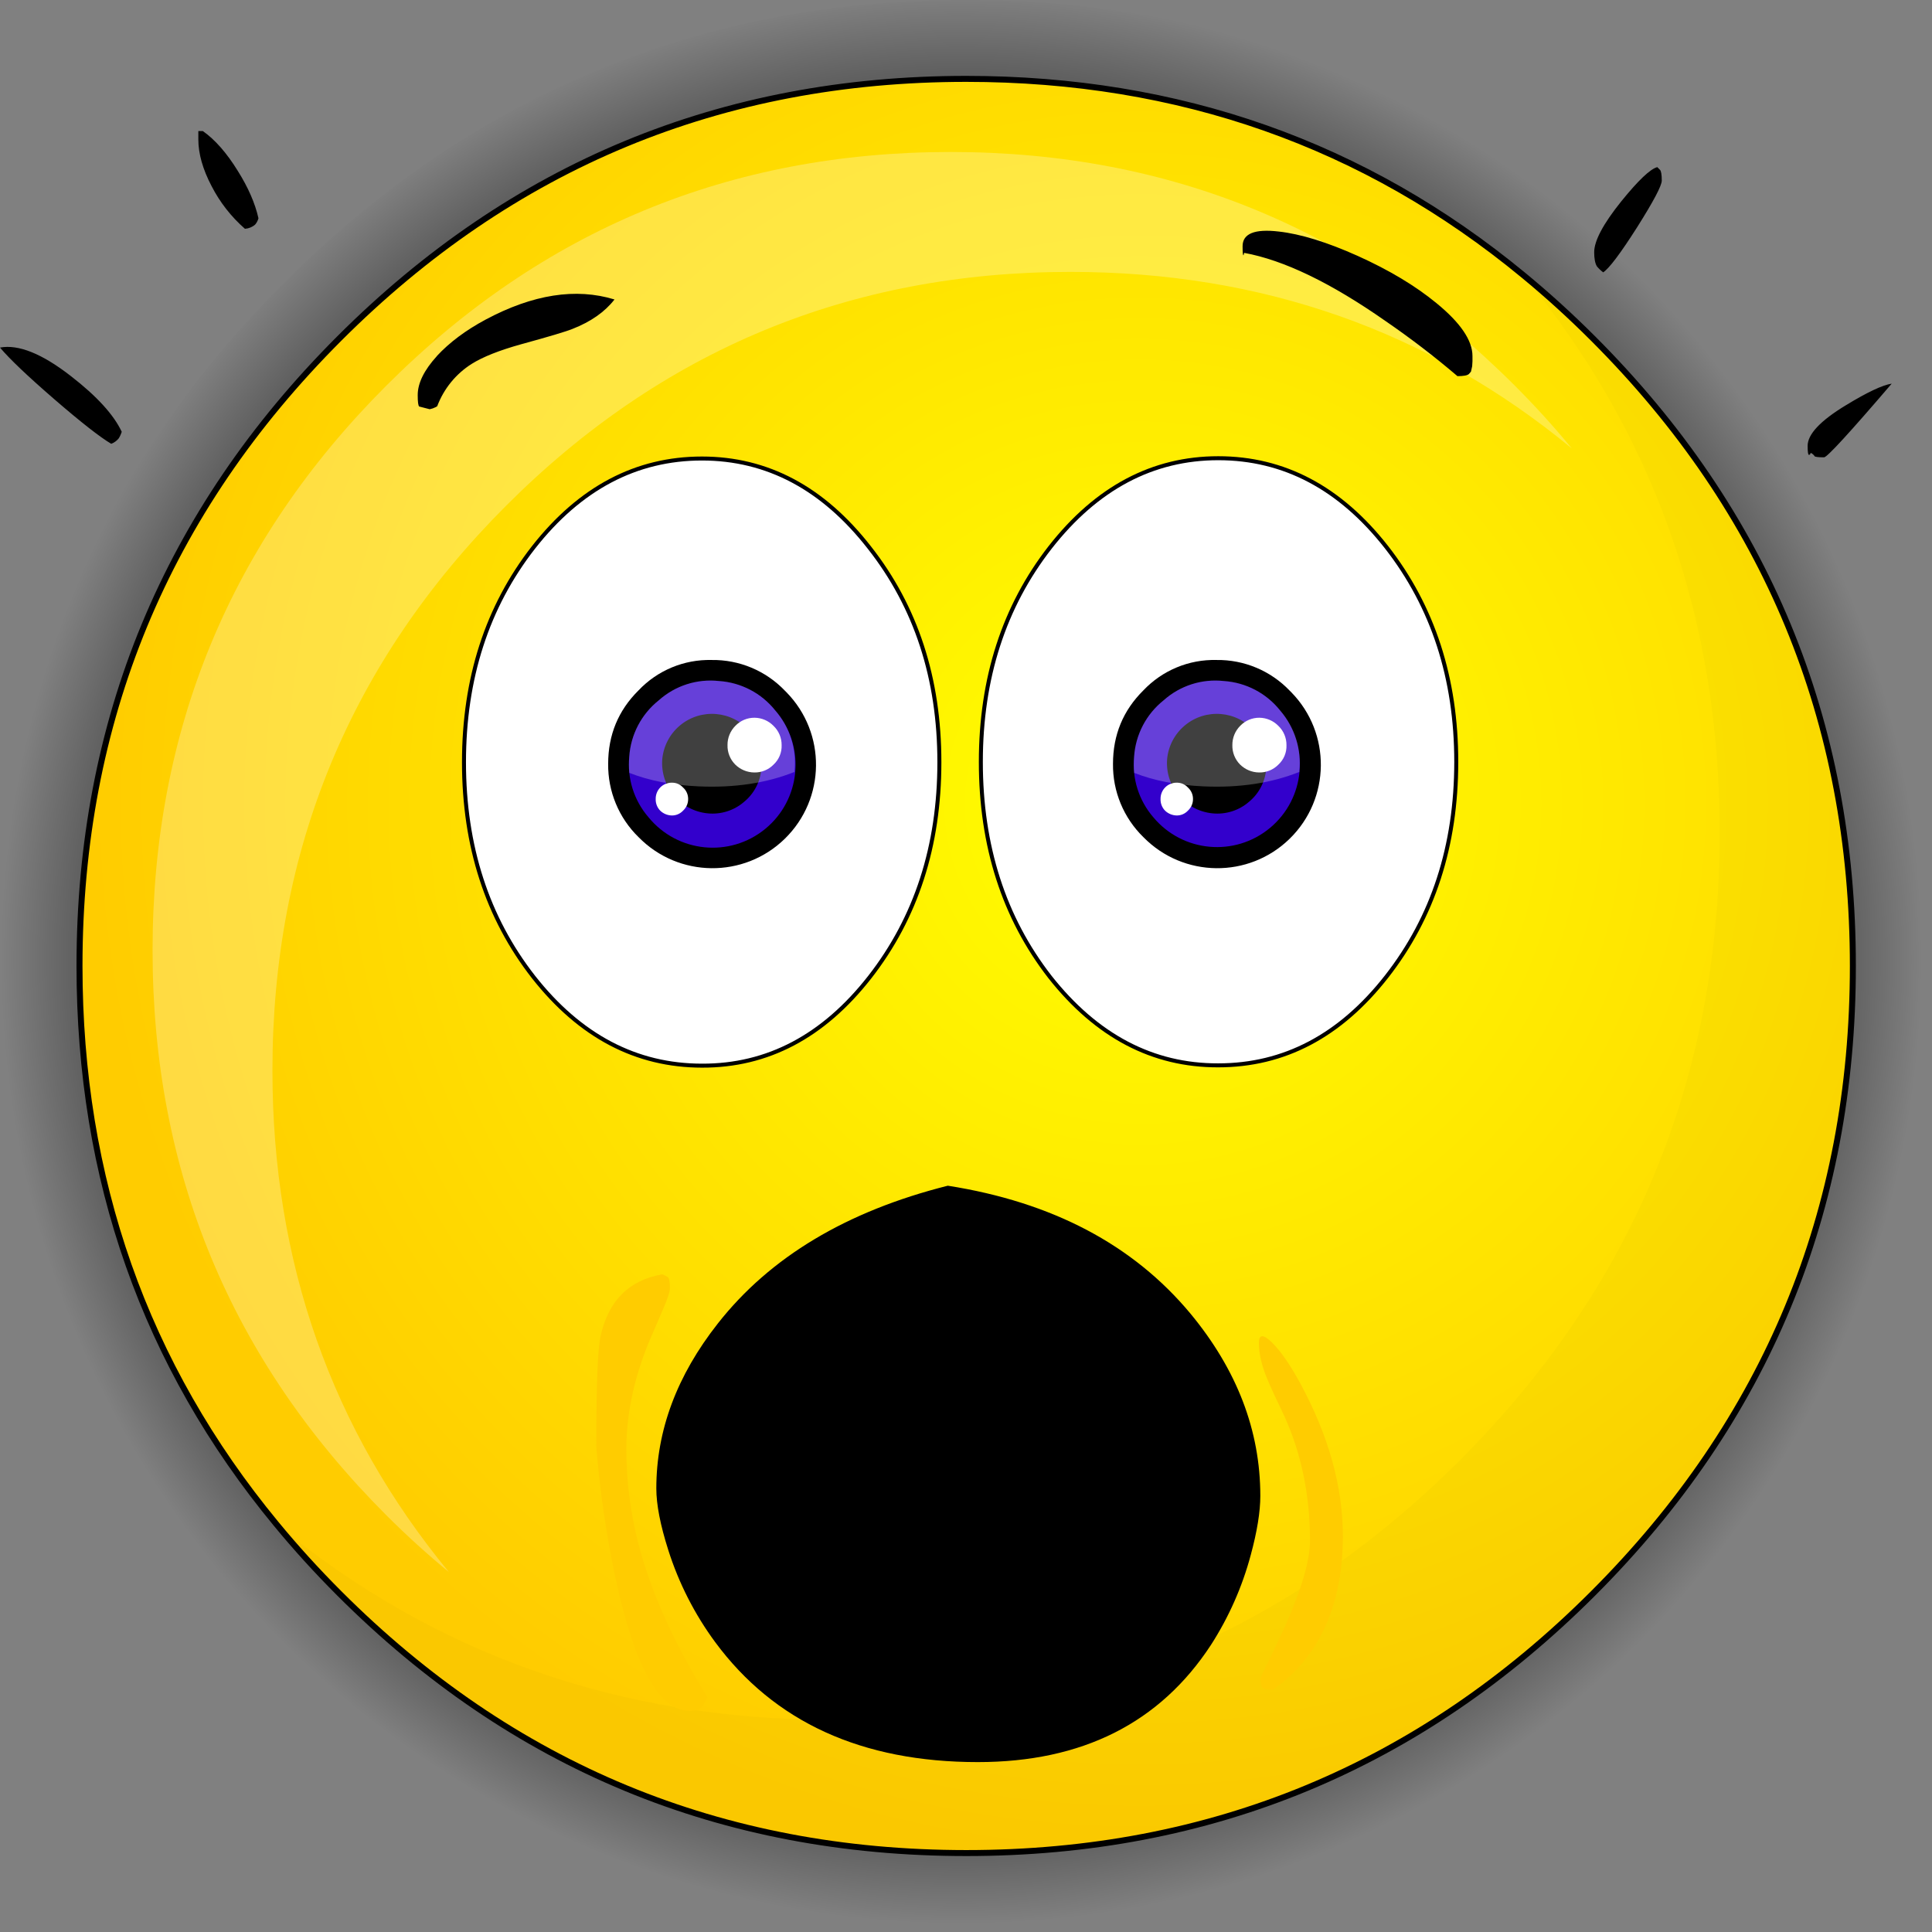 <?xml version="1.0" encoding="iso-8859-1"?>
<!-- Generator: Adobe Illustrator 20.1.0, SVG Export Plug-In . SVG Version: 6.00 Build 0)  -->
<svg version="1.0" id="Layer_1" xmlns="http://www.w3.org/2000/svg" xmlns:xlink="http://www.w3.org/1999/xlink" x="0px" y="0px"
	 viewBox="0 0 968.24 968.36" enable-background="new 0 0 968.24 968.36" xml:space="preserve">
<rect x="0" y="0" width="968.24" height="968.36" fill="#808080" stroke="none"/>
<title>emoji1_0007</title>
<radialGradient id="SVGID_1_" cx="384.459" cy="180.387" r="166.53" gradientTransform="matrix(2.88 0.24 -0.24 2.89 -582.17 -132.55)" gradientUnits="userSpaceOnUse">
	<stop  offset="0.78" style="stop-color:#000000;stop-opacity:0.7"/>
	<stop  offset="1" style="stop-color:#000000;stop-opacity:0"/>
</radialGradient>
<path fill="url(#SVGID_1_)" d="M826.53,141.92c-12.353-12.36-25.043-23.897-38.07-34.61C701.907,35.77,600.537,0,484.35,0
	C350.703,0,236.647,47.307,142.18,141.92S0.43,350.643,0.33,484.25c0,116.233,35.753,217.65,107.26,304.25
	c10.713,13.033,22.243,25.73,34.59,38.09c94.467,94.513,208.527,141.77,342.18,141.77s247.71-47.257,342.17-141.77
	c94.467-94.513,141.7-208.627,141.7-342.34S920.997,236.427,826.53,141.92z"/>
<radialGradient id="SVGID_2_" cx="384.429" cy="180.417" r="182.1" gradientTransform="matrix(2.88 0.24 -0.24 2.89 -492.59 -210.9)" gradientUnits="userSpaceOnUse">
	<stop  offset="0" style="stop-color:#FFFF00"/>
	<stop  offset="1" style="stop-color:#FFCC00"/>
</radialGradient>
<path fill="url(#SVGID_2_)" d="M798.45,169.72c-11.287-11.293-22.913-21.867-34.88-31.72c-79.513-65.647-172.633-98.47-279.36-98.47
	c-122.74,0-227.477,43.397-314.21,130.19S39.88,361.31,39.84,484.11c0,106.773,32.81,199.937,98.43,279.49
	c9.84,12,20.407,23.633,31.7,34.9c86.747,86.787,191.493,130.18,314.24,130.18s227.493-43.397,314.24-130.19
	c86.753-86.787,130.13-191.58,130.13-314.38S885.203,256.513,798.45,169.72z"/>
<path fill="none" stroke="#000000" stroke-width="3" stroke-linecap="round" stroke-linejoin="round" d="M798.45,169.72
	c86.753,86.793,130.13,191.59,130.13,314.39s-43.377,227.593-130.13,314.38c-86.753,86.793-191.5,130.19-314.24,130.19
	S256.733,885.283,170,798.49c-11.293-11.293-21.86-22.927-31.7-34.9c-65.64-79.547-98.46-172.707-98.46-279.48
	c0-122.8,43.377-227.597,130.13-314.39S361.47,39.53,484.21,39.53c106.727,0,199.847,32.823,279.36,98.47
	C775.537,147.853,787.163,158.427,798.45,169.72z"/>
<path fill-opacity="0.02" d="M798.45,169.72c-11.287-11.293-22.913-21.867-34.88-31.72c65.52,79.453,98.28,172.567,98.28,279.34
	c0,122.8-43.377,227.597-130.13,314.39s-191.5,130.19-314.24,130.19c-106.727,0-199.797-32.777-279.21-98.33
	c9.84,12,20.407,23.633,31.7,34.9c86.747,86.793,191.493,130.19,314.24,130.19s227.493-43.397,314.24-130.19
	c86.753-86.787,130.13-191.58,130.13-314.38S885.203,256.513,798.45,169.72z"/>
<path fill="#FFFFFF" fill-opacity="0.26" d="M787.74,224.75c-8.88-10.813-18.383-21.287-28.51-31.42
	C681.163,115.223,586.883,76.17,476.39,76.17s-204.77,39.05-282.83,117.15c-78.067,78.1-117.1,172.433-117.1,283
	s39.033,204.9,117.1,283c10.133,10.14,20.603,19.65,31.41,28.53c-58.96-71.54-88.44-155.337-88.44-251.39
	c0-110.54,39.033-204.873,117.1-283s172.343-117.19,282.83-117.19C632.473,136.27,716.233,165.763,787.74,224.75z"/>
<path fill="#FFCC00" d="M334.64,640c-0.858-0.538-1.766-0.993-2.71-1.36c-16.767,2.913-27.1,13.31-31,31.19
	c-1.407,6.633-2.11,24.967-2.11,55c1.799,22.444,5.069,44.745,9.79,66.76c9.54,43.9,21.84,65.85,36.9,65.85
	c3.213,0,5.473-0.853,6.78-2.56c1.007-2,1.76-3.407,2.26-4.22c-13.953-22.707-24.143-43.853-30.57-63.44
	c-6.631-19.615-10.039-40.175-10.09-60.88c0-17.18,3.667-34.847,11-53c0.2-0.5,2.66-6.227,7.38-17.18
	c2.307-5.227,3.46-8.793,3.46-10.7c0-3.113-0.35-4.923-1.05-5.43 M637.54,672.88c-4.42-4.32-6.63-4.27-6.63,0.15
	c0,5.333,1.357,11.26,4.07,17.78c1.607,3.92,4.517,10.253,8.73,19c8.533,18.887,12.8,39.633,12.8,62.24
	c0,9.947-4.117,24.163-12.35,42.65c-4.22,9.24-8.387,17.98-12.5,26.22c0,3.113,0.553,4.87,1.66,5.27
	c1.419,0.436,2.887,0.688,4.37,0.75c12.753-8.667,22.14-20.573,28.16-35.72C670.617,798.94,673,785.2,673,770
	c0-24.667-7-50.02-21-76.06c-5.253-9.747-10.09-16.78-14.51-21.1L637.54,672.88z"/>
<path d="M626.8,779.39c3.213-11.853,4.82-21.75,4.82-29.69c0-32.753-11.697-63.243-35.09-91.47
	c-28.713-34.46-69.223-55.793-121.53-64c-50.7,12.76-89.103,35.76-115.21,69c-20.58,26.12-30.87,53.697-30.87,82.73
	c0,8.04,2,18.337,6,30.89c5.255,16.551,13.19,32.128,23.49,46.11c29.62,40.087,73.497,60.13,131.63,60.13
	c52.307,0,91.263-19.59,116.87-58.77C615.824,810.462,622.534,795.305,626.8,779.39z"/>
<path fill="#FFFFFF" d="M351.8,229.79c-33.033,0-61.197,14.87-84.49,44.61c-23.187,29.733-34.78,65.6-34.78,107.6
	c0,42,11.597,77.867,34.79,107.6c23.293,29.64,51.457,44.46,84.49,44.46c32.833,0.1,60.833-14.67,84-44.31
	C459.123,459.917,470.78,424,470.78,382s-11.697-77.867-35.09-107.6c-23.193-29.74-51.153-44.61-83.88-44.61 M694.87,489.45
	c23.293-29.74,34.94-65.607,34.94-107.6c0-41.893-11.647-77.76-34.94-107.6c-23.293-29.74-51.407-44.61-84.34-44.61
	c-32.833,0-60.897,14.87-84.19,44.61c-23.193,29.74-34.79,65.607-34.79,107.6c0,42.093,11.547,78.01,34.64,107.75
	c23.393,29.64,51.507,44.41,84.34,44.31C643.563,533.903,671.677,519.083,694.87,489.45z"/>
<path fill="none" stroke="#000000" stroke-width="2" stroke-linecap="round" stroke-linejoin="round" d="M694.87,489.45
	c-23.193,29.64-51.307,44.46-84.34,44.46c-32.833,0.1-60.947-14.67-84.34-44.31c-23.087-29.733-34.63-65.65-34.63-107.75
	c0-42,11.597-77.867,34.79-107.6c23.293-29.74,51.357-44.61,84.19-44.61c32.933,0,61.047,14.87,84.34,44.61
	c23.293,29.84,34.94,65.707,34.94,107.6C729.813,423.843,718.163,459.71,694.87,489.45z M351.8,229.79
	c32.733,0,60.693,14.87,83.88,44.61c23.4,29.733,35.1,65.6,35.1,107.6s-11.647,77.917-34.94,107.75
	c-23.193,29.64-51.193,44.41-84,44.31c-33.033,0-61.197-14.82-84.49-44.46c-23.213-29.733-34.82-65.6-34.82-107.6
	c0-42,11.597-77.867,34.79-107.6C290.613,244.66,318.773,229.79,351.8,229.79z"/>
<path d="M356.62,330.76c-13.814-0.334-27.121,5.205-36.62,15.24c-10.14,10.047-15.21,22.303-15.21,36.77
	c-0.178,13.816,5.32,27.1,15.21,36.75c20.044,20.474,52.891,20.823,73.365,0.779c20.474-20.044,20.823-52.891,0.779-73.365
	c-0.265-0.271-0.533-0.539-0.804-0.804C383.769,336.125,370.464,330.556,356.62,330.76z"/>
<path fill="#3300CC" d="M388.55,356.08c-6.894-8.662-17.115-14.023-28.16-14.77c-11.01-1.234-22.023,2.292-30.27,9.69
	c-8.662,6.901-14.019,17.13-14.76,28.18c-1.091,11.027,2.394,22.017,9.64,30.4c14.521,17.762,40.691,20.39,58.453,5.869
	s20.39-40.691,5.869-58.453C389.069,356.687,388.812,356.382,388.55,356.08z"/>
<path d="M375.9,366.63c-8.907-10.55-24.68-11.883-35.23-2.976c-5.023,4.241-8.174,10.289-8.77,16.836
	c-1.051,13.72,9.047,25.768,22.74,27.13c6.602,0.671,13.19-1.401,18.22-5.73c5.152-4.202,8.317-10.364,8.73-17
	C382.28,378.28,380.222,371.678,375.9,366.63z"/>
<path fill="#FFFFFF" fill-opacity="0.25" d="M388.55,356.08c-6.894-8.662-17.115-14.023-28.16-14.77
	c-11.01-1.234-22.023,2.292-30.27,9.69c-8.662,6.901-14.019,17.13-14.76,28.18c-0.201,2.71-0.201,5.43,0,8.14
	c9.94,3.92,21.537,6.18,34.79,6.78c17.873,0.807,33.873-1.603,48-7.23v-0.45C399.323,375.41,395.843,364.411,388.55,356.08z"/>
<path fill="#FFFFFF" d="M336.74,392.25c-2.205-0.04-4.329,0.832-5.87,2.41c-1.479,1.537-2.292,3.597-2.26,5.73
	c-0.083,2.187,0.734,4.312,2.26,5.88c1.545,1.48,3.582,2.338,5.72,2.41c2.165,0.06,4.251-0.818,5.72-2.41
	c1.66-1.5,2.593-3.643,2.56-5.88c0.011-2.189-0.922-4.277-2.56-5.73C340.889,393.09,338.858,392.211,336.74,392.25 M378.16,359.7
	c-3.638-0.033-7.127,1.44-9.64,4.07c-2.548,2.557-3.961,6.031-3.92,9.64c-0.102,3.668,1.317,7.215,3.92,9.8
	c2.538,2.483,5.939,3.888,9.49,3.92c3.617,0.08,7.106-1.338,9.64-3.92c2.73-2.511,4.218-6.094,4.07-9.8
	c0.032-3.637-1.441-7.126-4.07-9.64C385.154,361.206,381.739,359.741,378.16,359.7L378.16,359.7z"/>
<path d="M609.63,330.76c-13.817-0.336-27.129,5.202-36.63,15.24c-10.14,10.047-15.21,22.303-15.21,36.77
	c-0.178,13.816,5.32,27.1,15.21,36.75c20.044,20.475,52.891,20.824,73.365,0.78c20.475-20.044,20.824-52.891,0.78-73.365
	c-0.266-0.271-0.534-0.54-0.806-0.805C636.771,336.127,623.471,330.559,609.63,330.76z"/>
<path fill="#3300CC" d="M641.56,356.08c-6.894-8.662-17.115-14.023-28.16-14.77c-11.01-1.234-22.023,2.292-30.27,9.69
	c-8.662,6.901-14.019,17.13-14.76,28.18c-1.094,11.025,2.387,22.016,9.63,30.4c14.688,17.623,40.882,20.003,58.506,5.315
	s20.003-40.882,5.315-58.506C641.734,356.286,641.647,356.183,641.56,356.08z"/>
<path d="M628.91,366.63c-8.907-10.55-24.68-11.883-35.23-2.976c-5.023,4.241-8.174,10.289-8.77,16.836
	c-1.051,13.72,9.047,25.768,22.74,27.13c6.602,0.671,13.19-1.401,18.22-5.73c5.152-4.202,8.317-10.364,8.73-17
	C635.29,378.28,633.232,371.678,628.91,366.63z"/>
<path fill="#FFFFFF" fill-opacity="0.25" d="M641.56,356.08c-6.894-8.662-17.115-14.023-28.16-14.77
	c-11.01-1.234-22.023,2.292-30.27,9.69c-8.662,6.901-14.019,17.13-14.76,28.18c-0.201,2.71-0.201,5.43,0,8.14
	c9.94,3.92,21.537,6.18,34.79,6.78c17.873,0.807,33.873-1.603,48-7.23v-0.45C652.333,375.41,648.853,364.411,641.56,356.08z"/>
<path fill="#FFFFFF" d="M589.75,392.25c-2.205-0.04-4.329,0.832-5.87,2.41c-1.479,1.537-2.292,3.597-2.26,5.73
	c-0.083,2.187,0.734,4.312,2.26,5.88c1.545,1.48,3.582,2.338,5.72,2.41c2.165,0.06,4.251-0.818,5.72-2.41
	c1.66-1.5,2.593-3.643,2.56-5.88c0.011-2.189-0.922-4.277-2.56-5.73C593.899,393.09,591.868,392.211,589.75,392.25 M631.17,359.7
	c-3.638-0.033-7.127,1.44-9.64,4.07c-2.548,2.557-3.961,6.031-3.92,9.64c-0.102,3.668,1.317,7.215,3.92,9.8
	c2.538,2.483,5.939,3.888,9.49,3.92c3.617,0.08,7.106-1.338,9.64-3.92c2.73-2.511,4.218-6.094,4.07-9.8
	c0.032-3.637-1.441-7.126-4.07-9.64C638.163,361.206,634.749,359.741,631.17,359.7L631.17,359.7z"/>
<path d="M219,178.41c-6.44,7.06-9.66,13.59-9.66,19.59c0,3.413,0.25,5.323,0.75,5.73l5.27,1.36c1.044-0.208,2.054-0.562,3-1.05
	l0.75-0.45c3.3-8.783,9.383-16.246,17.32-21.25c5.62-3.513,13.853-6.78,24.7-9.8c13.953-3.82,22.537-6.383,25.75-7.69
	c9.24-3.62,16.267-8.543,21.08-14.77c-19.38-5.927-40.917-2.56-64.61,10.1c-9.94,5.333-18.073,11.41-24.4,18.23 M119.13,85.58
	c-5.52-8.94-11.343-15.57-17.47-19.89H99.4v4.21c0,7.133,2.21,14.92,6.63,23.36c4.172,8.125,9.845,15.386,16.72,21.4
	c1.892-0.122,3.691-0.863,5.12-2.11c0.777-0.92,1.344-1.998,1.66-3.16C127.843,101.85,124.377,93.913,119.13,85.58 M0,174.19
	c4.82,5.727,13.907,14.367,27.26,25.92c13.253,11.453,22.74,18.887,28.46,22.3c1.484-0.536,2.789-1.475,3.77-2.71
	c0.656-1.031,1.164-2.148,1.51-3.32c-4-8.54-12.483-17.833-25.45-27.88C21.09,177.247,9.24,172.477,0,174.19 M909.33,228.59
	c0.3,0.4,1.907,0.6,4.82,0.6c1.507,0,12.803-12.307,33.89-36.92c-4.62,0.7-12.287,4.317-23,10.85
	c-12.753,7.733-19.13,14.513-19.13,20.34c0,3.113,0.25,4.62,0.75,4.52c0.441-0.164,0.738-0.58,0.75-1.05
	c0.801,0.367,1.491,0.94,2,1.66 M831.92,85.12l-1.36-1.36c-3.513,0.907-9.537,6.633-18.07,17.18
	c-9.033,11.253-13.55,19.743-13.55,25.47c0,3.213,0.453,5.573,1.36,7.08c0.933,1.12,1.993,2.126,3.16,3c3.013-2,8.68-9.533,17-22.6
	c8.233-13.06,12.35-20.847,12.35-23.36c0-3.013-0.3-4.823-0.9-5.43 M623.49,126.72c19.88,3.62,43.523,15.023,70.93,34.21
	c12.473,8.558,24.49,17.764,36,27.58c3.013,0,4.92-0.35,5.72-1.05l1.05-1.21c0.3-1.507,0.5-2.41,0.6-2.71
	c0.16-1.702,0.21-3.412,0.15-5.12c0-7.833-6.023-16.673-18.07-26.52c-10.54-8.667-23.693-16.553-39.46-23.66
	c-15.46-6.933-28.663-11.003-39.61-12.21c-12.047-1.407-18.07,1.053-18.07,7.38c0,3.113,0.15,4.62,0.45,4.52
	C623.364,127.552,623.469,127.14,623.49,126.72z"/>
</svg>

